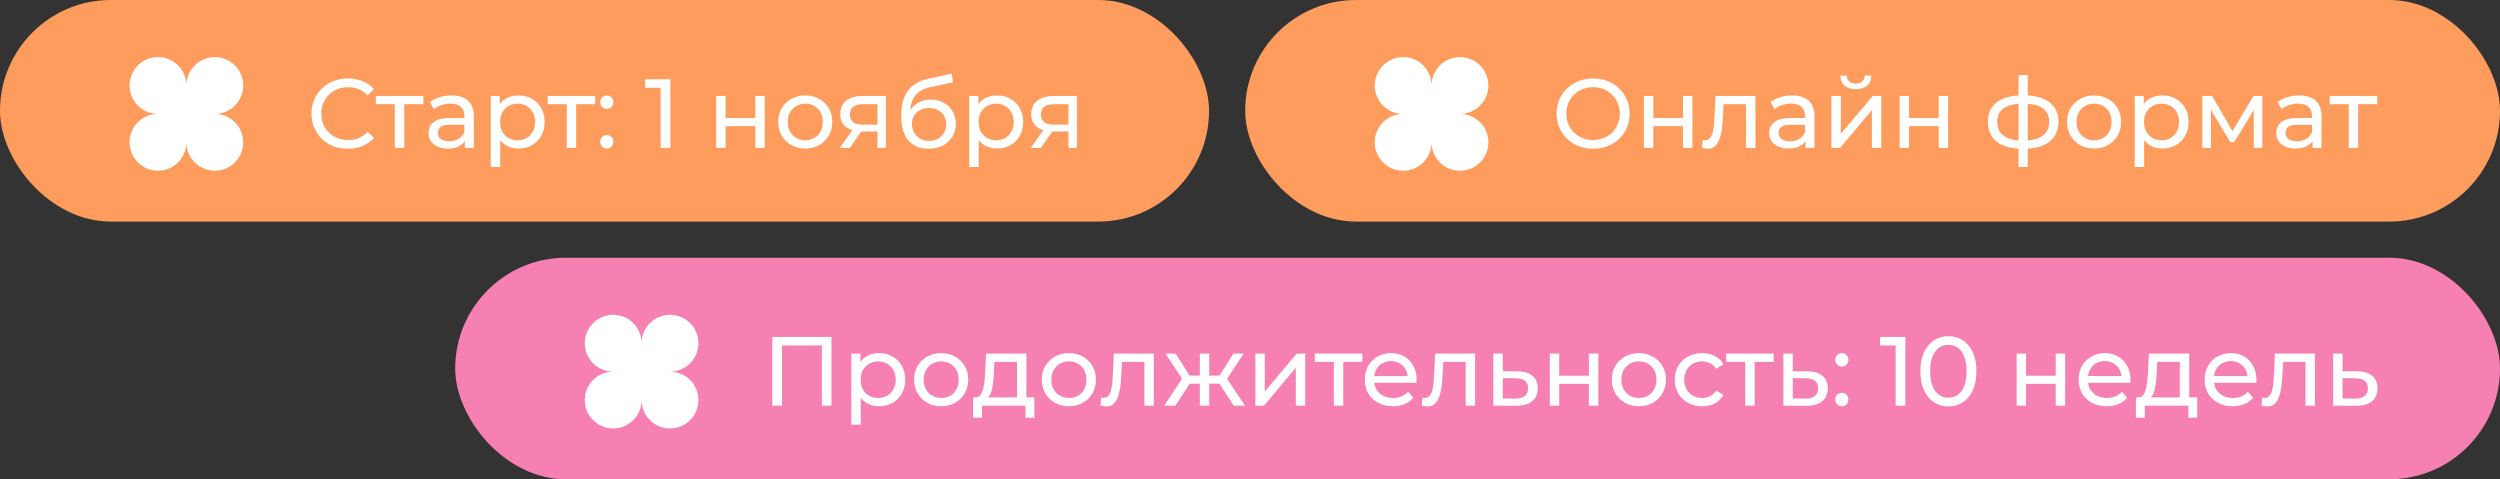 <?xml version="1.0" encoding="UTF-8"?> <svg xmlns="http://www.w3.org/2000/svg" width="1038" height="199" viewBox="0 0 1038 199" fill="none"><rect x="0" y="0" width="1038" height="199" fill="#333333" stroke="none"/><rect width="502" height="92" rx="46" fill="#FE9C5D"></rect><path d="M144.406 61.759C142.232 61.759 140.221 61.405 138.373 60.699C136.552 59.965 134.962 58.946 133.603 57.642C132.272 56.31 131.225 54.761 130.464 52.994C129.703 51.228 129.323 49.285 129.323 47.165C129.323 45.045 129.703 43.102 130.464 41.336C131.225 39.569 132.285 38.034 133.644 36.73C135.003 35.398 136.593 34.379 138.413 33.672C140.261 32.938 142.272 32.572 144.446 32.572C146.648 32.572 148.672 32.952 150.52 33.713C152.395 34.447 153.985 35.547 155.29 37.015L152.64 39.583C151.553 38.442 150.33 37.599 148.971 37.056C147.612 36.485 146.159 36.2 144.61 36.2C143.006 36.2 141.511 36.471 140.125 37.015C138.767 37.558 137.585 38.319 136.579 39.298C135.573 40.276 134.785 41.445 134.215 42.803C133.671 44.135 133.399 45.589 133.399 47.165C133.399 48.741 133.671 50.209 134.215 51.568C134.785 52.899 135.573 54.054 136.579 55.033C137.585 56.011 138.767 56.772 140.125 57.315C141.511 57.859 143.006 58.131 144.61 58.131C146.159 58.131 147.612 57.859 148.971 57.315C150.33 56.745 151.553 55.875 152.64 54.706L155.29 57.275C153.985 58.742 152.395 59.856 150.52 60.617C148.672 61.378 146.634 61.759 144.406 61.759ZM163.937 61.433V42.233L164.915 43.252H156.029V39.828H175.758V43.252H166.913L167.85 42.233V61.433H163.937ZM193.008 61.433V56.867L192.805 56.011V48.225C192.805 46.567 192.315 45.29 191.337 44.393C190.386 43.469 188.946 43.007 187.016 43.007C185.739 43.007 184.489 43.225 183.266 43.66C182.043 44.067 181.01 44.624 180.168 45.331L178.537 42.396C179.651 41.499 180.983 40.82 182.532 40.358C184.108 39.868 185.752 39.624 187.464 39.624C190.427 39.624 192.709 40.344 194.313 41.784C195.916 43.225 196.718 45.426 196.718 48.388V61.433H193.008ZM185.915 61.677C184.312 61.677 182.899 61.405 181.676 60.862C180.48 60.318 179.556 59.571 178.904 58.62C178.252 57.642 177.926 56.541 177.926 55.318C177.926 54.149 178.197 53.09 178.741 52.138C179.312 51.187 180.222 50.426 181.472 49.856C182.749 49.285 184.461 49 186.608 49H193.457V51.812H186.771C184.815 51.812 183.497 52.138 182.817 52.791C182.138 53.443 181.798 54.231 181.798 55.155C181.798 56.215 182.219 57.071 183.062 57.723C183.904 58.348 185.073 58.661 186.568 58.661C188.035 58.661 189.312 58.334 190.399 57.682C191.514 57.03 192.315 56.079 192.805 54.829L193.579 57.519C193.063 58.797 192.152 59.816 190.848 60.577C189.543 61.31 187.899 61.677 185.915 61.677ZM215.219 61.677C213.426 61.677 211.782 61.27 210.287 60.454C208.819 59.612 207.637 58.375 206.74 56.745C205.871 55.114 205.436 53.076 205.436 50.63C205.436 48.184 205.857 46.146 206.7 44.516C207.569 42.885 208.738 41.662 210.205 40.847C211.7 40.032 213.371 39.624 215.219 39.624C217.339 39.624 219.214 40.086 220.845 41.01C222.475 41.934 223.766 43.225 224.717 44.882C225.669 46.513 226.144 48.429 226.144 50.63C226.144 52.831 225.669 54.761 224.717 56.419C223.766 58.076 222.475 59.367 220.845 60.291C219.214 61.215 217.339 61.677 215.219 61.677ZM203.765 69.341V39.828H207.515V45.657L207.27 50.671L207.678 55.685V69.341H203.765ZM214.893 58.253C216.279 58.253 217.516 57.941 218.603 57.315C219.717 56.69 220.587 55.807 221.212 54.666C221.864 53.497 222.19 52.152 222.19 50.63C222.19 49.081 221.864 47.749 221.212 46.635C220.587 45.494 219.717 44.611 218.603 43.986C217.516 43.361 216.279 43.048 214.893 43.048C213.534 43.048 212.298 43.361 211.184 43.986C210.097 44.611 209.227 45.494 208.575 46.635C207.95 47.749 207.637 49.081 207.637 50.63C207.637 52.152 207.95 53.497 208.575 54.666C209.227 55.807 210.097 56.69 211.184 57.315C212.298 57.941 213.534 58.253 214.893 58.253ZM235.314 61.433V42.233L236.292 43.252H227.406V39.828H247.135V43.252H238.29L239.227 42.233V61.433H235.314ZM251.993 45.209C251.232 45.209 250.58 44.95 250.036 44.434C249.493 43.891 249.221 43.211 249.221 42.396C249.221 41.581 249.493 40.915 250.036 40.398C250.58 39.882 251.232 39.624 251.993 39.624C252.727 39.624 253.352 39.882 253.868 40.398C254.412 40.915 254.683 41.581 254.683 42.396C254.683 43.211 254.412 43.891 253.868 44.434C253.352 44.95 252.727 45.209 251.993 45.209ZM251.993 61.677C251.232 61.677 250.58 61.419 250.036 60.903C249.493 60.359 249.221 59.68 249.221 58.864C249.221 58.049 249.493 57.383 250.036 56.867C250.58 56.351 251.232 56.093 251.993 56.093C252.727 56.093 253.352 56.351 253.868 56.867C254.412 57.383 254.683 58.049 254.683 58.864C254.683 59.68 254.412 60.359 253.868 60.903C253.352 61.419 252.727 61.677 251.993 61.677ZM274.296 61.433V34.528L276.049 36.444H267.855V32.898H278.331V61.433H274.296ZM297.355 61.433V39.828H301.268V49H313.579V39.828H317.492V61.433H313.579V52.383H301.268V61.433H297.355ZM334.355 61.677C332.181 61.677 330.251 61.202 328.567 60.251C326.882 59.299 325.55 57.995 324.572 56.337C323.593 54.652 323.104 52.75 323.104 50.63C323.104 48.483 323.593 46.581 324.572 44.923C325.55 43.265 326.882 41.974 328.567 41.051C330.251 40.099 332.181 39.624 334.355 39.624C336.502 39.624 338.418 40.099 340.103 41.051C341.815 41.974 343.147 43.265 344.098 44.923C345.076 46.554 345.565 48.456 345.565 50.63C345.565 52.777 345.076 54.679 344.098 56.337C343.147 57.995 341.815 59.299 340.103 60.251C338.418 61.202 336.502 61.677 334.355 61.677ZM334.355 58.253C335.741 58.253 336.978 57.941 338.065 57.315C339.179 56.69 340.048 55.807 340.674 54.666C341.299 53.497 341.611 52.152 341.611 50.63C341.611 49.081 341.299 47.749 340.674 46.635C340.048 45.494 339.179 44.611 338.065 43.986C336.978 43.361 335.741 43.048 334.355 43.048C332.969 43.048 331.733 43.361 330.646 43.986C329.558 44.611 328.689 45.494 328.037 46.635C327.384 47.749 327.058 49.081 327.058 50.63C327.058 52.152 327.384 53.497 328.037 54.666C328.689 55.807 329.558 56.69 330.646 57.315C331.733 57.941 332.969 58.253 334.355 58.253ZM364.319 61.433V53.85L364.93 54.584H358.041C355.16 54.584 352.905 53.973 351.274 52.75C349.671 51.527 348.869 49.747 348.869 47.41C348.869 44.91 349.725 43.021 351.437 41.743C353.176 40.466 355.486 39.828 358.367 39.828H367.824V61.433H364.319ZM348.665 61.433L354.535 53.157H358.571L352.864 61.433H348.665ZM364.319 52.628V42.151L364.93 43.252H358.489C356.696 43.252 355.31 43.592 354.331 44.271C353.353 44.923 352.864 46.01 352.864 47.532C352.864 50.358 354.685 51.772 358.326 51.772H364.93L364.319 52.628ZM385.447 61.759C383.653 61.759 382.063 61.473 380.677 60.903C379.319 60.332 378.15 59.489 377.172 58.375C376.193 57.234 375.446 55.807 374.93 54.095C374.441 52.356 374.196 50.318 374.196 47.98C374.196 46.133 374.359 44.475 374.685 43.007C375.011 41.54 375.473 40.235 376.071 39.094C376.696 37.953 377.457 36.961 378.354 36.118C379.278 35.276 380.311 34.583 381.452 34.039C382.621 33.468 383.898 33.034 385.284 32.735L395.149 30.533L395.719 34.161L386.629 36.118C386.085 36.227 385.433 36.39 384.672 36.607C383.911 36.825 383.137 37.164 382.349 37.626C381.561 38.061 380.827 38.673 380.148 39.461C379.468 40.249 378.925 41.282 378.517 42.559C378.109 43.809 377.905 45.358 377.905 47.206C377.905 47.722 377.919 48.116 377.946 48.388C377.973 48.66 378.001 48.932 378.028 49.203C378.082 49.475 378.123 49.883 378.15 50.426L376.52 48.755C376.954 47.26 377.647 45.956 378.598 44.842C379.55 43.727 380.691 42.871 382.023 42.273C383.381 41.648 384.863 41.336 386.466 41.336C388.477 41.336 390.257 41.771 391.806 42.64C393.382 43.51 394.619 44.706 395.516 46.228C396.412 47.749 396.861 49.489 396.861 51.445C396.861 53.429 396.385 55.209 395.434 56.785C394.51 58.334 393.192 59.557 391.48 60.454C389.768 61.324 387.757 61.759 385.447 61.759ZM385.814 58.498C387.2 58.498 388.423 58.199 389.483 57.601C390.542 56.976 391.371 56.147 391.969 55.114C392.567 54.054 392.866 52.872 392.866 51.568C392.866 50.263 392.567 49.108 391.969 48.103C391.371 47.097 390.542 46.309 389.483 45.738C388.423 45.141 387.173 44.842 385.732 44.842C384.373 44.842 383.15 45.127 382.063 45.698C380.976 46.241 380.134 47.016 379.536 48.021C378.938 49 378.639 50.141 378.639 51.445C378.639 52.75 378.938 53.946 379.536 55.033C380.161 56.093 381.004 56.935 382.063 57.56C383.15 58.185 384.401 58.498 385.814 58.498ZM413.905 61.677C412.111 61.677 410.467 61.27 408.972 60.454C407.505 59.612 406.323 58.375 405.426 56.745C404.556 55.114 404.121 53.076 404.121 50.63C404.121 48.184 404.542 46.146 405.385 44.516C406.255 42.885 407.423 41.662 408.891 40.847C410.385 40.032 412.057 39.624 413.905 39.624C416.024 39.624 417.9 40.086 419.53 41.01C421.161 41.934 422.452 43.225 423.403 44.882C424.354 46.513 424.829 48.429 424.829 50.63C424.829 52.831 424.354 54.761 423.403 56.419C422.452 58.076 421.161 59.367 419.53 60.291C417.9 61.215 416.024 61.677 413.905 61.677ZM402.45 69.341V39.828H406.2V45.657L405.956 50.671L406.363 55.685V69.341H402.45ZM413.579 58.253C414.965 58.253 416.201 57.941 417.288 57.315C418.402 56.69 419.272 55.807 419.897 54.666C420.549 53.497 420.875 52.152 420.875 50.63C420.875 49.081 420.549 47.749 419.897 46.635C419.272 45.494 418.402 44.611 417.288 43.986C416.201 43.361 414.965 43.048 413.579 43.048C412.22 43.048 410.983 43.361 409.869 43.986C408.782 44.611 407.912 45.494 407.26 46.635C406.635 47.749 406.323 49.081 406.323 50.63C406.323 52.152 406.635 53.497 407.26 54.666C407.912 55.807 408.782 56.69 409.869 57.315C410.983 57.941 412.22 58.253 413.579 58.253ZM443.618 61.433V53.85L444.229 54.584H437.34C434.459 54.584 432.204 53.973 430.573 52.75C428.97 51.527 428.168 49.747 428.168 47.41C428.168 44.91 429.024 43.021 430.736 41.743C432.475 40.466 434.785 39.828 437.666 39.828H447.123V61.433H443.618ZM427.964 61.433L433.834 53.157H437.87L432.163 61.433H427.964ZM443.618 52.628V42.151L444.229 43.252H437.788C435.995 43.252 434.609 43.592 433.63 44.271C432.652 44.923 432.163 46.01 432.163 47.532C432.163 50.358 433.984 51.772 437.625 51.772H444.229L443.618 52.628Z" fill="white"></path><path fill-rule="evenodd" clip-rule="evenodd" d="M65.592 47.302L65.592 47.302C59.077 47.302 53.795 52.584 53.795 59.099C53.795 65.614 59.077 70.896 65.592 70.896C72.078 70.896 77.341 65.662 77.389 59.188C77.437 65.662 82.701 70.896 89.186 70.896C95.701 70.896 100.983 65.614 100.983 59.099C100.983 52.592 95.715 47.316 89.212 47.302C95.715 47.288 100.983 42.012 100.983 35.505C100.983 28.989 95.701 23.707 89.186 23.707C82.698 23.707 77.433 28.946 77.389 35.424C77.346 28.946 72.081 23.707 65.592 23.707C59.077 23.707 53.795 28.989 53.795 35.505C53.795 42.02 59.077 47.302 65.592 47.302Z" fill="white"></path><rect x="517" width="521" height="92" rx="46" fill="#FE9C5D"></rect><path d="M661.487 61.759C659.313 61.759 657.288 61.392 655.413 60.658C653.565 59.924 651.962 58.905 650.603 57.601C649.244 56.269 648.184 54.72 647.423 52.954C646.663 51.187 646.282 49.258 646.282 47.165C646.282 45.073 646.663 43.143 647.423 41.377C648.184 39.61 649.244 38.075 650.603 36.77C651.962 35.439 653.565 34.406 655.413 33.672C657.261 32.938 659.286 32.572 661.487 32.572C663.661 32.572 665.659 32.938 667.479 33.672C669.327 34.379 670.931 35.398 672.29 36.73C673.676 38.034 674.735 39.569 675.469 41.336C676.23 43.102 676.611 45.045 676.611 47.165C676.611 49.285 676.23 51.228 675.469 52.994C674.735 54.761 673.676 56.31 672.29 57.642C670.931 58.946 669.327 59.965 667.479 60.699C665.659 61.405 663.661 61.759 661.487 61.759ZM661.487 58.131C663.063 58.131 664.517 57.859 665.849 57.315C667.208 56.772 668.376 56.011 669.355 55.033C670.36 54.027 671.135 52.859 671.678 51.527C672.249 50.195 672.534 48.741 672.534 47.165C672.534 45.589 672.249 44.135 671.678 42.803C671.135 41.472 670.36 40.317 669.355 39.339C668.376 38.333 667.208 37.558 665.849 37.015C664.517 36.471 663.063 36.2 661.487 36.2C659.884 36.2 658.403 36.471 657.044 37.015C655.712 37.558 654.544 38.333 653.538 39.339C652.533 40.317 651.744 41.472 651.174 42.803C650.63 44.135 650.359 45.589 650.359 47.165C650.359 48.741 650.63 50.195 651.174 51.527C651.744 52.859 652.533 54.027 653.538 55.033C654.544 56.011 655.712 56.772 657.044 57.315C658.403 57.859 659.884 58.131 661.487 58.131ZM682.548 61.433V39.828H686.462V49H698.772V39.828H702.686V61.433H698.772V52.383H686.462V61.433H682.548ZM706.708 61.392L706.952 58.09C707.142 58.117 707.319 58.144 707.482 58.172C707.645 58.199 707.795 58.212 707.931 58.212C708.8 58.212 709.48 57.913 709.969 57.315C710.485 56.718 710.866 55.929 711.11 54.951C711.355 53.946 711.531 52.818 711.64 51.568C711.749 50.318 711.83 49.068 711.885 47.817L712.252 39.828H728.843V61.433H724.929V42.11L725.867 43.252H714.779L715.676 42.07L715.39 48.062C715.309 49.964 715.159 51.744 714.942 53.402C714.725 55.06 714.385 56.514 713.923 57.764C713.488 59.014 712.877 59.992 712.088 60.699C711.328 61.405 710.336 61.759 709.113 61.759C708.759 61.759 708.379 61.718 707.971 61.636C707.591 61.582 707.17 61.501 706.708 61.392ZM749.658 61.433V56.867L749.454 56.011V48.225C749.454 46.567 748.965 45.29 747.986 44.393C747.035 43.469 745.595 43.007 743.665 43.007C742.388 43.007 741.138 43.225 739.915 43.66C738.692 44.067 737.659 44.624 736.817 45.331L735.186 42.396C736.301 41.499 737.632 40.82 739.181 40.358C740.758 39.868 742.402 39.624 744.114 39.624C747.076 39.624 749.359 40.344 750.962 41.784C752.566 43.225 753.367 45.426 753.367 48.388V61.433H749.658ZM742.565 61.677C740.961 61.677 739.548 61.405 738.325 60.862C737.13 60.318 736.206 59.571 735.553 58.62C734.901 57.642 734.575 56.541 734.575 55.318C734.575 54.149 734.847 53.09 735.39 52.138C735.961 51.187 736.871 50.426 738.121 49.856C739.399 49.285 741.111 49 743.258 49H750.106V51.812H743.421C741.464 51.812 740.146 52.138 739.467 52.791C738.787 53.443 738.448 54.231 738.448 55.155C738.448 56.215 738.869 57.071 739.711 57.723C740.554 58.348 741.722 58.661 743.217 58.661C744.684 58.661 745.962 58.334 747.049 57.682C748.163 57.03 748.965 56.079 749.454 54.829L750.228 57.519C749.712 58.797 748.802 59.816 747.497 60.577C746.193 61.31 744.549 61.677 742.565 61.677ZM760.414 61.433V39.828H764.327V55.563L777.576 39.828H781.122V61.433H777.209V45.698L764.001 61.433H760.414ZM770.524 37.015C768.54 37.015 766.977 36.539 765.836 35.588C764.721 34.61 764.151 33.21 764.124 31.39H766.773C766.8 32.422 767.14 33.237 767.792 33.835C768.472 34.433 769.369 34.732 770.483 34.732C771.597 34.732 772.494 34.433 773.173 33.835C773.853 33.237 774.206 32.422 774.233 31.39H776.964C776.937 33.21 776.353 34.61 775.211 35.588C774.07 36.539 772.507 37.015 770.524 37.015ZM788.718 61.433V39.828H792.631V49H804.942V39.828H808.855V61.433H804.942V52.383H792.631V61.433H788.718ZM840.294 61.759C840.266 61.759 840.171 61.759 840.008 61.759C839.872 61.759 839.736 61.759 839.601 61.759C839.465 61.759 839.383 61.759 839.356 61.759C834.926 61.704 831.488 60.726 829.043 58.824C826.597 56.894 825.374 54.149 825.374 50.589C825.374 47.056 826.597 44.352 829.043 42.477C831.516 40.575 834.994 39.61 839.478 39.583C839.533 39.583 839.614 39.583 839.723 39.583C839.859 39.583 839.981 39.583 840.09 39.583C840.226 39.583 840.307 39.583 840.334 39.583C844.873 39.583 848.392 40.534 850.892 42.437C853.42 44.339 854.683 47.056 854.683 50.589C854.683 54.177 853.42 56.935 850.892 58.864C848.365 60.794 844.832 61.759 840.294 61.759ZM840.212 58.334C842.576 58.334 844.533 58.036 846.082 57.438C847.658 56.84 848.84 55.97 849.629 54.829C850.417 53.687 850.811 52.274 850.811 50.589C850.811 48.932 850.417 47.546 849.629 46.431C848.84 45.317 847.658 44.475 846.082 43.904C844.533 43.333 842.576 43.048 840.212 43.048C840.158 43.048 840.049 43.048 839.886 43.048C839.723 43.048 839.628 43.048 839.601 43.048C837.291 43.048 835.361 43.347 833.812 43.945C832.29 44.516 831.149 45.358 830.388 46.472C829.627 47.586 829.246 48.959 829.246 50.589C829.246 52.247 829.627 53.647 830.388 54.788C831.176 55.929 832.331 56.799 833.853 57.397C835.402 57.995 837.318 58.307 839.601 58.334C839.655 58.334 839.75 58.334 839.886 58.334C840.049 58.334 840.158 58.334 840.212 58.334ZM838.092 69.341V31.186H841.924V69.341H838.092ZM869.468 61.677C867.294 61.677 865.364 61.202 863.679 60.251C861.994 59.299 860.663 57.995 859.685 56.337C858.706 54.652 858.217 52.75 858.217 50.63C858.217 48.483 858.706 46.581 859.685 44.923C860.663 43.265 861.994 41.974 863.679 41.051C865.364 40.099 867.294 39.624 869.468 39.624C871.615 39.624 873.531 40.099 875.216 41.051C876.928 41.974 878.259 43.265 879.211 44.923C880.189 46.554 880.678 48.456 880.678 50.63C880.678 52.777 880.189 54.679 879.211 56.337C878.259 57.995 876.928 59.299 875.216 60.251C873.531 61.202 871.615 61.677 869.468 61.677ZM869.468 58.253C870.854 58.253 872.09 57.941 873.177 57.315C874.292 56.69 875.161 55.807 875.786 54.666C876.411 53.497 876.724 52.152 876.724 50.63C876.724 49.081 876.411 47.749 875.786 46.635C875.161 45.494 874.292 44.611 873.177 43.986C872.09 43.361 870.854 43.048 869.468 43.048C868.082 43.048 866.845 43.361 865.758 43.986C864.671 44.611 863.802 45.494 863.149 46.635C862.497 47.749 862.171 49.081 862.171 50.63C862.171 52.152 862.497 53.497 863.149 54.666C863.802 55.807 864.671 56.69 865.758 57.315C866.845 57.941 868.082 58.253 869.468 58.253ZM897.784 61.677C895.99 61.677 894.346 61.27 892.851 60.454C891.384 59.612 890.202 58.375 889.305 56.745C888.435 55.114 888 53.076 888 50.63C888 48.184 888.422 46.146 889.264 44.516C890.134 42.885 891.302 41.662 892.77 40.847C894.264 40.032 895.936 39.624 897.784 39.624C899.903 39.624 901.779 40.086 903.409 41.01C905.04 41.934 906.331 43.225 907.282 44.882C908.233 46.513 908.708 48.429 908.708 50.63C908.708 52.831 908.233 54.761 907.282 56.419C906.331 58.076 905.04 59.367 903.409 60.291C901.779 61.215 899.903 61.677 897.784 61.677ZM886.329 69.341V39.828H890.079V45.657L889.835 50.671L890.242 55.685V69.341H886.329ZM897.458 58.253C898.844 58.253 900.08 57.941 901.167 57.315C902.281 56.69 903.151 55.807 903.776 54.666C904.428 53.497 904.754 52.152 904.754 50.63C904.754 49.081 904.428 47.749 903.776 46.635C903.151 45.494 902.281 44.611 901.167 43.986C900.08 43.361 898.844 43.048 897.458 43.048C896.099 43.048 894.862 43.361 893.748 43.986C892.661 44.611 891.791 45.494 891.139 46.635C890.514 47.749 890.202 49.081 890.202 50.63C890.202 52.152 890.514 53.497 891.139 54.666C891.791 55.807 892.661 56.69 893.748 57.315C894.862 57.941 896.099 58.253 897.458 58.253ZM914.394 61.433V39.828H918.43L927.724 55.807H926.093L935.632 39.828H939.301V61.433H935.755V44.23L936.407 44.597L927.683 58.987H925.971L917.207 44.312L917.981 44.149V61.433H914.394ZM960.166 61.433V56.867L959.962 56.011V48.225C959.962 46.567 959.473 45.29 958.495 44.393C957.544 43.469 956.103 43.007 954.174 43.007C952.897 43.007 951.646 43.225 950.424 43.66C949.201 44.067 948.168 44.624 947.325 45.331L945.695 42.396C946.809 41.499 948.141 40.82 949.69 40.358C951.266 39.868 952.91 39.624 954.622 39.624C957.584 39.624 959.867 40.344 961.471 41.784C963.074 43.225 963.876 45.426 963.876 48.388V61.433H960.166ZM953.073 61.677C951.47 61.677 950.057 61.405 948.834 60.862C947.638 60.318 946.714 59.571 946.062 58.62C945.41 57.642 945.083 56.541 945.083 55.318C945.083 54.149 945.355 53.09 945.899 52.138C946.469 51.187 947.38 50.426 948.63 49.856C949.907 49.285 951.619 49 953.766 49H960.615V51.812H953.929C951.973 51.812 950.655 52.138 949.975 52.791C949.296 53.443 948.956 54.231 948.956 55.155C948.956 56.215 949.377 57.071 950.22 57.723C951.062 58.348 952.231 58.661 953.725 58.661C955.193 58.661 956.47 58.334 957.557 57.682C958.671 57.03 959.473 56.079 959.962 54.829L960.737 57.519C960.221 58.797 959.31 59.816 958.006 60.577C956.701 61.31 955.057 61.677 953.073 61.677ZM975.203 61.433V42.233L976.181 43.252H967.294V39.828H987.024V43.252H978.179L979.116 42.233V61.433H975.203Z" fill="white"></path><path fill-rule="evenodd" clip-rule="evenodd" d="M582.592 47.302L582.592 47.302C576.077 47.302 570.795 52.584 570.795 59.099C570.795 65.614 576.077 70.896 582.592 70.896C589.078 70.896 594.341 65.662 594.389 59.188C594.437 65.662 599.7 70.896 606.186 70.896C612.701 70.896 617.983 65.614 617.983 59.099C617.983 52.592 612.715 47.316 606.211 47.302C612.715 47.288 617.983 42.012 617.983 35.505C617.983 28.989 612.701 23.707 606.186 23.707C599.697 23.707 594.432 28.946 594.389 35.424C594.345 28.946 589.08 23.707 582.592 23.707C576.077 23.707 570.795 28.989 570.795 35.505C570.795 42.02 576.077 47.302 582.592 47.302Z" fill="white"></path><rect x="189" y="107" width="849" height="92" rx="46" fill="#F780B3"></rect><path d="M320.646 168.433V139.898H345.227V168.433H341.232V142.384L342.211 143.444H323.663L324.682 142.384V168.433H320.646ZM364.928 168.677C363.134 168.677 361.49 168.27 359.996 167.454C358.528 166.612 357.346 165.375 356.449 163.745C355.579 162.114 355.145 160.076 355.145 157.63C355.145 155.184 355.566 153.146 356.408 151.516C357.278 149.885 358.447 148.662 359.914 147.847C361.409 147.031 363.08 146.624 364.928 146.624C367.048 146.624 368.923 147.086 370.553 148.01C372.184 148.934 373.475 150.225 374.426 151.882C375.377 153.513 375.853 155.429 375.853 157.63C375.853 159.831 375.377 161.761 374.426 163.419C373.475 165.076 372.184 166.367 370.553 167.291C368.923 168.215 367.048 168.677 364.928 168.677ZM353.473 176.341V146.828H357.224V152.657L356.979 157.671L357.387 162.685V176.341H353.473ZM364.602 165.253C365.988 165.253 367.224 164.94 368.311 164.315C369.426 163.69 370.295 162.807 370.92 161.666C371.573 160.497 371.899 159.152 371.899 157.63C371.899 156.081 371.573 154.749 370.92 153.635C370.295 152.494 369.426 151.611 368.311 150.986C367.224 150.361 365.988 150.048 364.602 150.048C363.243 150.048 362.007 150.361 360.892 150.986C359.805 151.611 358.936 152.494 358.283 153.635C357.658 154.749 357.346 156.081 357.346 157.63C357.346 159.152 357.658 160.497 358.283 161.666C358.936 162.807 359.805 163.69 360.892 164.315C362.007 164.94 363.243 165.253 364.602 165.253ZM390.792 168.677C388.618 168.677 386.688 168.202 385.003 167.25C383.318 166.299 381.987 164.995 381.009 163.337C380.03 161.652 379.541 159.75 379.541 157.63C379.541 155.483 380.03 153.581 381.009 151.923C381.987 150.265 383.318 148.975 385.003 148.051C386.688 147.099 388.618 146.624 390.792 146.624C392.939 146.624 394.855 147.099 396.54 148.051C398.252 148.975 399.583 150.265 400.535 151.923C401.513 153.554 402.002 155.456 402.002 157.63C402.002 159.777 401.513 161.679 400.535 163.337C399.583 164.995 398.252 166.299 396.54 167.25C394.855 168.202 392.939 168.677 390.792 168.677ZM390.792 165.253C392.178 165.253 393.414 164.94 394.501 164.315C395.616 163.69 396.485 162.807 397.11 161.666C397.735 160.497 398.048 159.152 398.048 157.63C398.048 156.081 397.735 154.749 397.11 153.635C396.485 152.494 395.616 151.611 394.501 150.986C393.414 150.361 392.178 150.048 390.792 150.048C389.406 150.048 388.169 150.361 387.082 150.986C385.995 151.611 385.126 152.494 384.473 153.635C383.821 154.749 383.495 156.081 383.495 157.63C383.495 159.152 383.821 160.497 384.473 161.666C385.126 162.807 385.995 163.69 387.082 164.315C388.169 164.94 389.406 165.253 390.792 165.253ZM422.25 166.598V150.252H412.875L412.671 154.41C412.616 155.769 412.521 157.087 412.385 158.364C412.277 159.614 412.087 160.769 411.815 161.829C411.57 162.889 411.203 163.758 410.714 164.438C410.225 165.117 409.573 165.538 408.757 165.701L404.885 165.008C405.727 165.036 406.407 164.764 406.923 164.193C407.439 163.595 407.833 162.78 408.105 161.747C408.404 160.715 408.622 159.546 408.757 158.242C408.893 156.91 409.002 155.538 409.084 154.124L409.41 146.828H426.164V166.598H422.25ZM404.029 173.447V165.008H429.466V173.447H425.797V168.433H407.738V173.447H404.029ZM443.817 168.677C441.643 168.677 439.714 168.202 438.029 167.25C436.344 166.299 435.012 164.995 434.034 163.337C433.055 161.652 432.566 159.75 432.566 157.63C432.566 155.483 433.055 153.581 434.034 151.923C435.012 150.265 436.344 148.975 438.029 148.051C439.714 147.099 441.643 146.624 443.817 146.624C445.964 146.624 447.88 147.099 449.565 148.051C451.277 148.975 452.609 150.265 453.56 151.923C454.538 153.554 455.027 155.456 455.027 157.63C455.027 159.777 454.538 161.679 453.56 163.337C452.609 164.995 451.277 166.299 449.565 167.25C447.88 168.202 445.964 168.677 443.817 168.677ZM443.817 165.253C445.203 165.253 446.44 164.94 447.527 164.315C448.641 163.69 449.511 162.807 450.136 161.666C450.761 160.497 451.073 159.152 451.073 157.63C451.073 156.081 450.761 154.749 450.136 153.635C449.511 152.494 448.641 151.611 447.527 150.986C446.44 150.361 445.203 150.048 443.817 150.048C442.431 150.048 441.195 150.361 440.108 150.986C439.021 151.611 438.151 152.494 437.499 153.635C436.846 154.749 436.52 156.081 436.52 157.63C436.52 159.152 436.846 160.497 437.499 161.666C438.151 162.807 439.021 163.69 440.108 164.315C441.195 164.94 442.431 165.253 443.817 165.253ZM456.932 168.392L457.176 165.09C457.367 165.117 457.543 165.144 457.706 165.171C457.869 165.199 458.019 165.212 458.155 165.212C459.024 165.212 459.704 164.913 460.193 164.315C460.709 163.718 461.09 162.929 461.334 161.951C461.579 160.946 461.755 159.818 461.864 158.568C461.973 157.318 462.054 156.067 462.109 154.817L462.476 146.828H479.067V168.433H475.153V149.11L476.091 150.252H465.003L465.9 149.07L465.614 155.062C465.533 156.964 465.383 158.744 465.166 160.402C464.949 162.06 464.609 163.514 464.147 164.764C463.712 166.014 463.101 166.992 462.313 167.699C461.552 168.405 460.56 168.759 459.337 168.759C458.984 168.759 458.603 168.718 458.195 168.636C457.815 168.582 457.394 168.501 456.932 168.392ZM512.274 168.433L505.385 157.915L508.605 155.959L516.921 168.433H512.274ZM500.901 159.301V155.959H507.912V159.301H500.901ZM508.972 158.079L505.263 157.589L512.152 146.828H516.351L508.972 158.079ZM488.019 168.433H483.372L491.647 155.959L494.868 157.915L488.019 168.433ZM502.083 168.433H498.17V146.828H502.083V168.433ZM499.352 159.301H492.381V155.959H499.352V159.301ZM491.321 158.079L483.943 146.828H488.101L494.99 157.589L491.321 158.079ZM521.227 168.433V146.828H525.141V162.563L538.389 146.828H541.935V168.433H538.022V152.698L524.814 168.433H521.227ZM553.811 168.433V149.233L554.79 150.252H545.903V146.828H565.633V150.252H556.787L557.725 149.233V168.433H553.811ZM578.3 168.677C575.99 168.677 573.951 168.202 572.185 167.25C570.446 166.299 569.087 164.995 568.109 163.337C567.157 161.679 566.682 159.777 566.682 157.63C566.682 155.483 567.144 153.581 568.068 151.923C569.019 150.265 570.31 148.975 571.94 148.051C573.598 147.099 575.46 146.624 577.525 146.624C579.618 146.624 581.466 147.086 583.069 148.01C584.672 148.934 585.922 150.238 586.819 151.923C587.743 153.581 588.205 155.524 588.205 157.752C588.205 157.915 588.192 158.106 588.165 158.323C588.165 158.541 588.151 158.744 588.124 158.935H569.739V156.122H586.086L584.496 157.1C584.523 155.714 584.238 154.478 583.64 153.391C583.042 152.304 582.213 151.461 581.153 150.863C580.12 150.238 578.911 149.926 577.525 149.926C576.166 149.926 574.957 150.238 573.897 150.863C572.837 151.461 572.008 152.317 571.41 153.431C570.813 154.518 570.514 155.769 570.514 157.182V157.834C570.514 159.274 570.84 160.565 571.492 161.707C572.171 162.821 573.109 163.69 574.305 164.315C575.5 164.94 576.873 165.253 578.422 165.253C579.699 165.253 580.854 165.036 581.887 164.601C582.947 164.166 583.871 163.514 584.659 162.644L586.819 165.171C585.841 166.313 584.618 167.183 583.151 167.78C581.71 168.378 580.093 168.677 578.3 168.677ZM590.331 168.392L590.575 165.09C590.766 165.117 590.942 165.144 591.105 165.171C591.268 165.199 591.418 165.212 591.554 165.212C592.423 165.212 593.103 164.913 593.592 164.315C594.108 163.718 594.489 162.929 594.733 161.951C594.978 160.946 595.154 159.818 595.263 158.568C595.372 157.318 595.453 156.067 595.508 154.817L595.875 146.828H612.466V168.433H608.552V149.11L609.49 150.252H598.402L599.299 149.07L599.013 155.062C598.932 156.964 598.782 158.744 598.565 160.402C598.348 162.06 598.008 163.514 597.546 164.764C597.111 166.014 596.5 166.992 595.712 167.699C594.951 168.405 593.959 168.759 592.736 168.759C592.383 168.759 592.002 168.718 591.594 168.636C591.214 168.582 590.793 168.501 590.331 168.392ZM630.02 154.165C632.764 154.192 634.857 154.817 636.297 156.04C637.738 157.263 638.458 158.989 638.458 161.217C638.458 163.555 637.67 165.362 636.094 166.639C634.517 167.889 632.289 168.501 629.408 168.473L620.032 168.433V146.828H623.946V154.124L630.02 154.165ZM629.082 165.498C630.849 165.525 632.18 165.171 633.077 164.438C634.001 163.704 634.463 162.617 634.463 161.177C634.463 159.763 634.015 158.731 633.118 158.079C632.221 157.426 630.876 157.087 629.082 157.059L623.946 156.978V165.457L629.082 165.498ZM643.48 168.433V146.828H647.393V156H659.704V146.828H663.617V168.433H659.704V159.383H647.393V168.433H643.48ZM680.48 168.677C678.306 168.677 676.376 168.202 674.691 167.25C673.007 166.299 671.675 164.995 670.697 163.337C669.718 161.652 669.229 159.75 669.229 157.63C669.229 155.483 669.718 153.581 670.697 151.923C671.675 150.265 673.007 148.975 674.691 148.051C676.376 147.099 678.306 146.624 680.48 146.624C682.627 146.624 684.543 147.099 686.228 148.051C687.94 148.975 689.271 150.265 690.223 151.923C691.201 153.554 691.69 155.456 691.69 157.63C691.69 159.777 691.201 161.679 690.223 163.337C689.271 164.995 687.94 166.299 686.228 167.25C684.543 168.202 682.627 168.677 680.48 168.677ZM680.48 165.253C681.866 165.253 683.102 164.94 684.189 164.315C685.304 163.69 686.173 162.807 686.798 161.666C687.423 160.497 687.736 159.152 687.736 157.63C687.736 156.081 687.423 154.749 686.798 153.635C686.173 152.494 685.304 151.611 684.189 150.986C683.102 150.361 681.866 150.048 680.48 150.048C679.094 150.048 677.857 150.361 676.77 150.986C675.683 151.611 674.814 152.494 674.162 153.635C673.509 154.749 673.183 156.081 673.183 157.63C673.183 159.152 673.509 160.497 674.162 161.666C674.814 162.807 675.683 163.69 676.77 164.315C677.857 164.94 679.094 165.253 680.48 165.253ZM706.758 168.677C704.556 168.677 702.586 168.202 700.847 167.25C699.135 166.299 697.789 164.995 696.811 163.337C695.833 161.679 695.344 159.777 695.344 157.63C695.344 155.483 695.833 153.581 696.811 151.923C697.789 150.265 699.135 148.975 700.847 148.051C702.586 147.099 704.556 146.624 706.758 146.624C708.714 146.624 710.453 147.018 711.975 147.806C713.524 148.567 714.72 149.708 715.563 151.23L712.587 153.146C711.88 152.086 711.011 151.312 709.978 150.823C708.972 150.306 707.885 150.048 706.717 150.048C705.304 150.048 704.04 150.361 702.926 150.986C701.811 151.611 700.928 152.494 700.276 153.635C699.624 154.749 699.298 156.081 699.298 157.63C699.298 159.179 699.624 160.524 700.276 161.666C700.928 162.807 701.811 163.69 702.926 164.315C704.04 164.94 705.304 165.253 706.717 165.253C707.885 165.253 708.972 165.008 709.978 164.519C711.011 164.003 711.88 163.215 712.587 162.155L715.563 164.03C714.72 165.525 713.524 166.68 711.975 167.495C710.453 168.283 708.714 168.677 706.758 168.677ZM724.631 168.433V149.233L725.609 150.252H716.722V146.828H736.452V150.252H727.606L728.544 149.233V168.433H724.631ZM750.441 154.165C753.186 154.192 755.278 154.817 756.719 156.04C758.159 157.263 758.879 158.989 758.879 161.217C758.879 163.555 758.091 165.362 756.515 166.639C754.939 167.889 752.71 168.501 749.83 168.473L740.454 168.433V146.828H744.367V154.124L750.441 154.165ZM749.503 165.498C751.27 165.525 752.602 165.171 753.498 164.438C754.422 163.704 754.884 162.617 754.884 161.177C754.884 159.763 754.436 158.731 753.539 158.079C752.642 157.426 751.297 157.087 749.503 157.059L744.367 156.978V165.457L749.503 165.498ZM764.757 152.208C763.996 152.208 763.344 151.95 762.801 151.434C762.257 150.89 761.985 150.211 761.985 149.396C761.985 148.58 762.257 147.915 762.801 147.398C763.344 146.882 763.996 146.624 764.757 146.624C765.491 146.624 766.116 146.882 766.632 147.398C767.176 147.915 767.448 148.58 767.448 149.396C767.448 150.211 767.176 150.89 766.632 151.434C766.116 151.95 765.491 152.208 764.757 152.208ZM764.757 168.677C763.996 168.677 763.344 168.419 762.801 167.903C762.257 167.359 761.985 166.68 761.985 165.864C761.985 165.049 762.257 164.383 762.801 163.867C763.344 163.351 763.996 163.093 764.757 163.093C765.491 163.093 766.116 163.351 766.632 163.867C767.176 164.383 767.448 165.049 767.448 165.864C767.448 166.68 767.176 167.359 766.632 167.903C766.116 168.419 765.491 168.677 764.757 168.677ZM787.06 168.433V141.528L788.813 143.444H780.619V139.898H791.096V168.433H787.06ZM808.996 168.759C806.767 168.759 804.77 168.188 803.004 167.047C801.264 165.905 799.878 164.248 798.846 162.073C797.84 159.899 797.337 157.263 797.337 154.165C797.337 151.067 797.84 148.431 798.846 146.257C799.878 144.083 801.264 142.425 803.004 141.284C804.77 140.142 806.767 139.572 808.996 139.572C811.197 139.572 813.181 140.142 814.947 141.284C816.714 142.425 818.1 144.083 819.105 146.257C820.111 148.431 820.614 151.067 820.614 154.165C820.614 157.263 820.111 159.899 819.105 162.073C818.1 164.248 816.714 165.905 814.947 167.047C813.181 168.188 811.197 168.759 808.996 168.759ZM808.996 165.131C810.491 165.131 811.795 164.723 812.909 163.908C814.051 163.093 814.934 161.87 815.559 160.239C816.211 158.608 816.537 156.584 816.537 154.165C816.537 151.747 816.211 149.722 815.559 148.091C814.934 146.461 814.051 145.238 812.909 144.423C811.795 143.607 810.491 143.2 808.996 143.2C807.501 143.2 806.183 143.607 805.042 144.423C803.9 145.238 803.004 146.461 802.351 148.091C801.726 149.722 801.414 151.747 801.414 154.165C801.414 156.584 801.726 158.608 802.351 160.239C803.004 161.87 803.9 163.093 805.042 163.908C806.183 164.723 807.501 165.131 808.996 165.131ZM837.308 168.433V146.828H841.222V156H853.533V146.828H857.446V168.433H853.533V159.383H841.222V168.433H837.308ZM874.675 168.677C872.365 168.677 870.327 168.202 868.561 167.25C866.822 166.299 865.463 164.995 864.484 163.337C863.533 161.679 863.058 159.777 863.058 157.63C863.058 155.483 863.52 153.581 864.444 151.923C865.395 150.265 866.686 148.975 868.316 148.051C869.974 147.099 871.836 146.624 873.901 146.624C875.993 146.624 877.841 147.086 879.445 148.01C881.048 148.934 882.298 150.238 883.195 151.923C884.119 153.581 884.581 155.524 884.581 157.752C884.581 157.915 884.568 158.106 884.54 158.323C884.54 158.541 884.527 158.744 884.5 158.935H866.115V156.122H882.461L880.872 157.1C880.899 155.714 880.613 154.478 880.016 153.391C879.418 152.304 878.589 151.461 877.529 150.863C876.496 150.238 875.287 149.926 873.901 149.926C872.542 149.926 871.333 150.238 870.273 150.863C869.213 151.461 868.384 152.317 867.786 153.431C867.188 154.518 866.889 155.769 866.889 157.182V157.834C866.889 159.274 867.216 160.565 867.868 161.707C868.547 162.821 869.485 163.69 870.681 164.315C871.876 164.94 873.249 165.253 874.798 165.253C876.075 165.253 877.23 165.036 878.263 164.601C879.323 164.166 880.247 163.514 881.035 162.644L883.195 165.171C882.217 166.313 880.994 167.183 879.526 167.78C878.086 168.378 876.469 168.677 874.675 168.677ZM905.05 166.598V150.252H895.675L895.471 154.41C895.417 155.769 895.321 157.087 895.186 158.364C895.077 159.614 894.887 160.769 894.615 161.829C894.37 162.889 894.003 163.758 893.514 164.438C893.025 165.117 892.373 165.538 891.558 165.701L887.685 165.008C888.527 165.036 889.207 164.764 889.723 164.193C890.24 163.595 890.634 162.78 890.905 161.747C891.204 160.715 891.422 159.546 891.558 158.242C891.693 156.91 891.802 155.538 891.884 154.124L892.21 146.828H908.964V166.598H905.05ZM886.829 173.447V165.008H912.266V173.447H908.597V168.433H890.538V173.447H886.829ZM926.984 168.677C924.674 168.677 922.636 168.202 920.869 167.25C919.13 166.299 917.771 164.995 916.793 163.337C915.842 161.679 915.366 159.777 915.366 157.63C915.366 155.483 915.828 153.581 916.752 151.923C917.703 150.265 918.994 148.975 920.625 148.051C922.283 147.099 924.144 146.624 926.21 146.624C928.302 146.624 930.15 147.086 931.753 148.01C933.357 148.934 934.607 150.238 935.504 151.923C936.428 153.581 936.89 155.524 936.89 157.752C936.89 157.915 936.876 158.106 936.849 158.323C936.849 158.541 936.835 158.744 936.808 158.935H918.424V156.122H934.77L933.18 157.1C933.207 155.714 932.922 154.478 932.324 153.391C931.726 152.304 930.897 151.461 929.838 150.863C928.805 150.238 927.596 149.926 926.21 149.926C924.851 149.926 923.641 150.238 922.582 150.863C921.522 151.461 920.693 152.317 920.095 153.431C919.497 154.518 919.198 155.769 919.198 157.182V157.834C919.198 159.274 919.524 160.565 920.176 161.707C920.856 162.821 921.793 163.69 922.989 164.315C924.185 164.94 925.557 165.253 927.106 165.253C928.384 165.253 929.539 165.036 930.571 164.601C931.631 164.166 932.555 163.514 933.343 162.644L935.504 165.171C934.525 166.313 933.303 167.183 931.835 167.78C930.395 168.378 928.778 168.677 926.984 168.677ZM939.015 168.392L939.26 165.09C939.45 165.117 939.627 165.144 939.79 165.171C939.953 165.199 940.102 165.212 940.238 165.212C941.108 165.212 941.787 164.913 942.276 164.315C942.793 163.718 943.173 162.929 943.418 161.951C943.662 160.946 943.839 159.818 943.948 158.568C944.056 157.318 944.138 156.067 944.192 154.817L944.559 146.828H961.15V168.433H957.237V149.11L958.174 150.252H947.087L947.983 149.07L947.698 155.062C947.617 156.964 947.467 158.744 947.25 160.402C947.032 162.06 946.693 163.514 946.231 164.764C945.796 166.014 945.184 166.992 944.396 167.699C943.635 168.405 942.643 168.759 941.42 168.759C941.067 168.759 940.687 168.718 940.279 168.636C939.899 168.582 939.477 168.501 939.015 168.392ZM978.704 154.165C981.449 154.192 983.542 154.817 984.982 156.04C986.422 157.263 987.142 158.989 987.142 161.217C987.142 163.555 986.354 165.362 984.778 166.639C983.202 167.889 980.973 168.501 978.093 168.473L968.717 168.433V146.828H972.63V154.124L978.704 154.165ZM977.767 165.498C979.533 165.525 980.865 165.171 981.762 164.438C982.686 163.704 983.148 162.617 983.148 161.177C983.148 159.763 982.699 158.731 981.802 158.079C980.906 157.426 979.56 157.087 977.767 157.059L972.63 156.978V165.457L977.767 165.498Z" fill="white"></path><path fill-rule="evenodd" clip-rule="evenodd" d="M254.592 154.302L254.592 154.302C248.077 154.302 242.795 159.584 242.795 166.099C242.795 172.614 248.077 177.896 254.592 177.896C261.078 177.896 266.341 172.663 266.389 166.188C266.437 172.663 271.7 177.896 278.186 177.896C284.701 177.896 289.983 172.614 289.983 166.099C289.983 159.592 284.715 154.316 278.211 154.302C284.715 154.288 289.983 149.012 289.983 142.505C289.983 135.989 284.701 130.708 278.186 130.708C271.698 130.708 266.433 135.946 266.389 142.424C266.346 135.946 261.081 130.708 254.592 130.708C248.077 130.708 242.795 135.989 242.795 142.505C242.795 149.02 248.077 154.302 254.592 154.302Z" fill="white"></path></svg> 